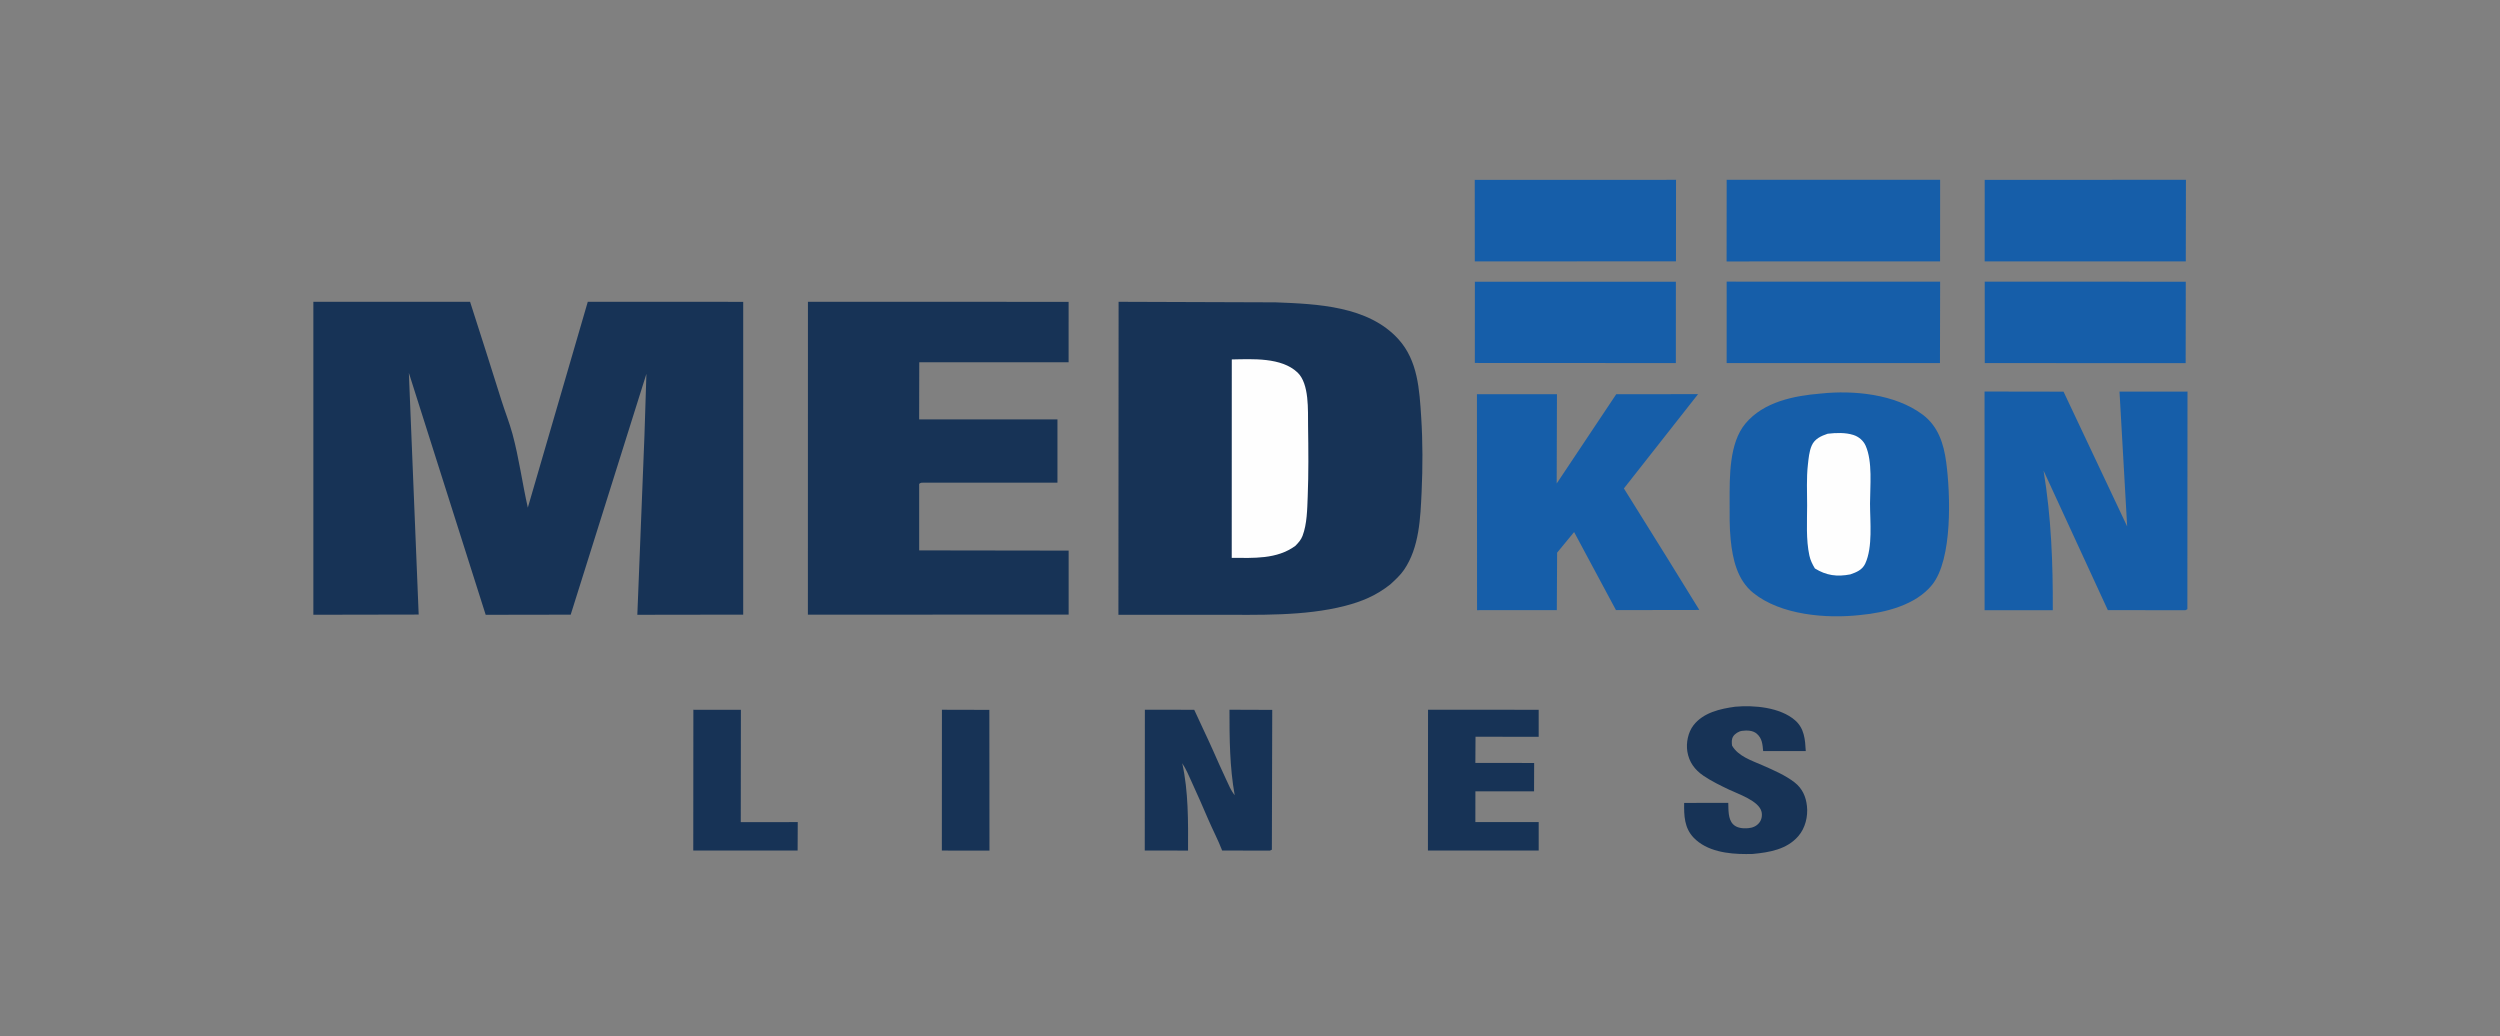 <svg width="193" height="80" viewBox="0 0 193 80" fill="none" xmlns="http://www.w3.org/2000/svg">
<rect x="0" y="0" width="193" height="80" fill="#808080" stroke="none"/>
<g clip-path="url(#clip0_51_18825)">
<path d="M72.717 54.793L76.378 54.802L76.387 65.668L72.711 65.663L72.717 54.793Z" fill="#173356"/>
<path d="M53.528 54.794L57.197 54.799L57.187 63.467L61.586 63.466L61.576 65.663L53.52 65.662L53.528 54.794Z" fill="#173356"/>
<path d="M110.244 54.79L118.786 54.795L118.786 56.88L113.91 56.877L113.898 58.897L118.437 58.902L118.429 61.089L113.901 61.089L113.898 63.464L118.787 63.463L118.787 65.661L110.236 65.66L110.244 54.79Z" fill="#173356"/>
<path d="M133.957 54.559C135.412 54.427 137.418 54.601 138.576 55.604C139.299 56.231 139.357 57.098 139.405 57.982L136.116 57.984C136.068 57.472 136.044 57.013 135.633 56.651C135.321 56.377 134.872 56.373 134.477 56.423C134.24 56.453 133.934 56.641 133.806 56.846C133.66 57.08 133.688 57.304 133.715 57.563C134.198 58.389 135.22 58.709 136.054 59.076C136.891 59.444 137.817 59.839 138.541 60.401C139.137 60.864 139.417 61.492 139.497 62.23C139.584 63.035 139.367 63.927 138.836 64.543C137.94 65.583 136.593 65.803 135.304 65.926L134.8 65.932C133.407 65.937 131.761 65.724 130.75 64.669C130.028 63.916 130 62.962 130.017 61.985L133.423 61.981C133.441 62.505 133.397 63.218 133.786 63.626C134.073 63.928 134.55 63.97 134.942 63.938C135.283 63.91 135.585 63.796 135.806 63.527C135.995 63.295 136.057 62.98 135.995 62.686C135.813 61.825 134.165 61.289 133.481 60.959C132.812 60.637 132.112 60.301 131.499 59.882C130.832 59.426 130.391 58.827 130.262 58.014C130.156 57.345 130.319 56.533 130.734 55.995C131.493 55.011 132.797 54.717 133.957 54.559Z" fill="#173356"/>
<path d="M94.915 54.791L98.217 54.803L98.188 65.595L98.041 65.666L94.351 65.662C94.037 64.847 93.624 64.065 93.278 63.262C92.871 62.316 92.461 61.373 92.03 60.438C91.795 59.928 91.581 59.391 91.269 58.924C91.752 61.098 91.727 63.446 91.717 65.665L88.375 65.66L88.384 54.791L92.194 54.795C92.666 55.843 93.175 56.873 93.641 57.924C93.973 58.672 94.302 59.421 94.652 60.161C94.849 60.579 95.025 61.031 95.319 61.39C94.928 59.199 94.915 57.007 94.915 54.791Z" fill="#173356"/>
<path d="M113.86 21.748L129.378 21.749L129.376 28.029L113.857 28.021L113.86 21.748Z" fill="#165EA9"/>
<path d="M153.221 21.745L168.742 21.748L168.733 28.034L153.223 28.03L153.221 21.745Z" fill="#165EA9"/>
<path d="M113.85 13.885L129.389 13.883L129.385 20.175L113.854 20.18L113.85 13.885Z" fill="#165EA9"/>
<path d="M153.219 13.887L168.754 13.881L168.743 20.18L153.217 20.182L153.219 13.887Z" fill="#165EA9"/>
<path d="M133.299 21.742L149.778 21.743L149.765 28.029L133.297 28.027L133.299 21.742Z" fill="#165EA9"/>
<path d="M133.299 13.883L149.778 13.883L149.773 20.18L133.293 20.183L133.299 13.883Z" fill="#165EA9"/>
<path d="M124.774 30.433L131.09 30.428L125.365 37.707L128.721 43.093L131.188 47.089L124.752 47.099L121.521 41.074L120.21 42.664L120.186 47.101L114.028 47.105L114.02 30.43L120.197 30.43L120.176 37.327L124.774 30.433Z" fill="#165EA9"/>
<path d="M153.207 30.226L159.305 30.236L164.217 40.641L163.626 30.231L168.875 30.229L168.865 47.03L168.714 47.108L162.725 47.102L157.764 36.337C158.357 39.951 158.49 43.453 158.475 47.105L153.211 47.109L153.207 30.226Z" fill="#165EA9"/>
<path d="M140.564 30.382C143.117 30.11 146.299 30.426 148.411 31.996C149.624 32.897 150.054 34.239 150.247 35.681C150.575 38.127 150.753 43.169 149.157 45.15C147.897 46.713 145.543 47.299 143.637 47.477C141.006 47.777 137.476 47.487 135.352 45.773C134.113 44.773 133.759 43.168 133.607 41.658C133.509 40.674 133.526 39.675 133.527 38.687C133.529 36.824 133.478 34.215 134.749 32.696C136.155 31.016 138.496 30.552 140.564 30.382Z" fill="#165EA9"/>
<path d="M141.094 33.485C141.737 33.411 142.456 33.381 143.079 33.578C143.488 33.707 143.85 34.009 144.026 34.406C144.574 35.641 144.368 37.513 144.366 38.864C144.365 40.272 144.589 42.226 143.999 43.504C143.771 43.998 143.325 44.176 142.842 44.344C141.822 44.539 140.996 44.434 140.11 43.885C139.918 43.563 139.762 43.252 139.683 42.883C139.417 41.642 139.51 40.285 139.51 39.022C139.51 37.989 139.453 36.903 139.569 35.879C139.625 35.388 139.664 34.865 139.861 34.406C140.086 33.879 140.59 33.656 141.094 33.485Z" fill="#FEFEFE"/>
<path d="M62.373 23.3L82.497 23.302L82.496 27.966L70.967 27.966L70.958 32.378L81.635 32.38L81.635 37.261L71.298 37.261C71.122 37.269 71.107 37.244 70.96 37.356L70.96 42.49L82.499 42.507L82.499 47.445L62.369 47.454L62.373 23.3Z" fill="#173356"/>
<path d="M86.355 23.299L98.478 23.341C101.689 23.467 105.632 23.62 107.957 26.185C109.462 27.845 109.581 30.095 109.717 32.215C109.84 34.123 109.836 36.056 109.749 37.966C109.656 39.984 109.574 42.256 108.395 43.985C108.096 44.422 107.705 44.773 107.317 45.128C106.245 45.973 105.14 46.439 103.819 46.778C100.687 47.581 97.142 47.458 93.93 47.462C91.4 47.465 88.871 47.466 86.342 47.465L86.355 23.299Z" fill="#173356"/>
<path d="M95.094 27.749C96.69 27.72 98.92 27.577 100.162 28.75C101.091 29.628 100.965 31.667 100.983 32.883C101.01 34.698 101.027 36.531 100.955 38.344C100.916 39.322 100.906 40.447 100.555 41.371C100.435 41.686 100.234 41.901 100.003 42.139C98.571 43.19 96.772 43.072 95.09 43.066L95.094 27.749Z" fill="#FEFEFE"/>
<path d="M45.377 23.297L57.376 23.302L57.375 47.45L49.202 47.462L49.752 33.617L49.903 28.858L44.058 47.452L37.495 47.463L31.564 28.787L32.322 47.444L24.191 47.459L24.191 23.3L36.289 23.297C37.107 25.835 37.916 28.375 38.714 30.919C38.985 31.783 39.327 32.629 39.564 33.504C40.067 35.36 40.322 37.309 40.748 39.189L45.377 23.297Z" fill="#173356"/>
</g>
<defs>
<clipPath id="clip0_51_18825">
<rect width="144.75" height="52.229" fill="white" transform="translate(24.125 13.705)"/>
</clipPath>
</defs>
</svg>

